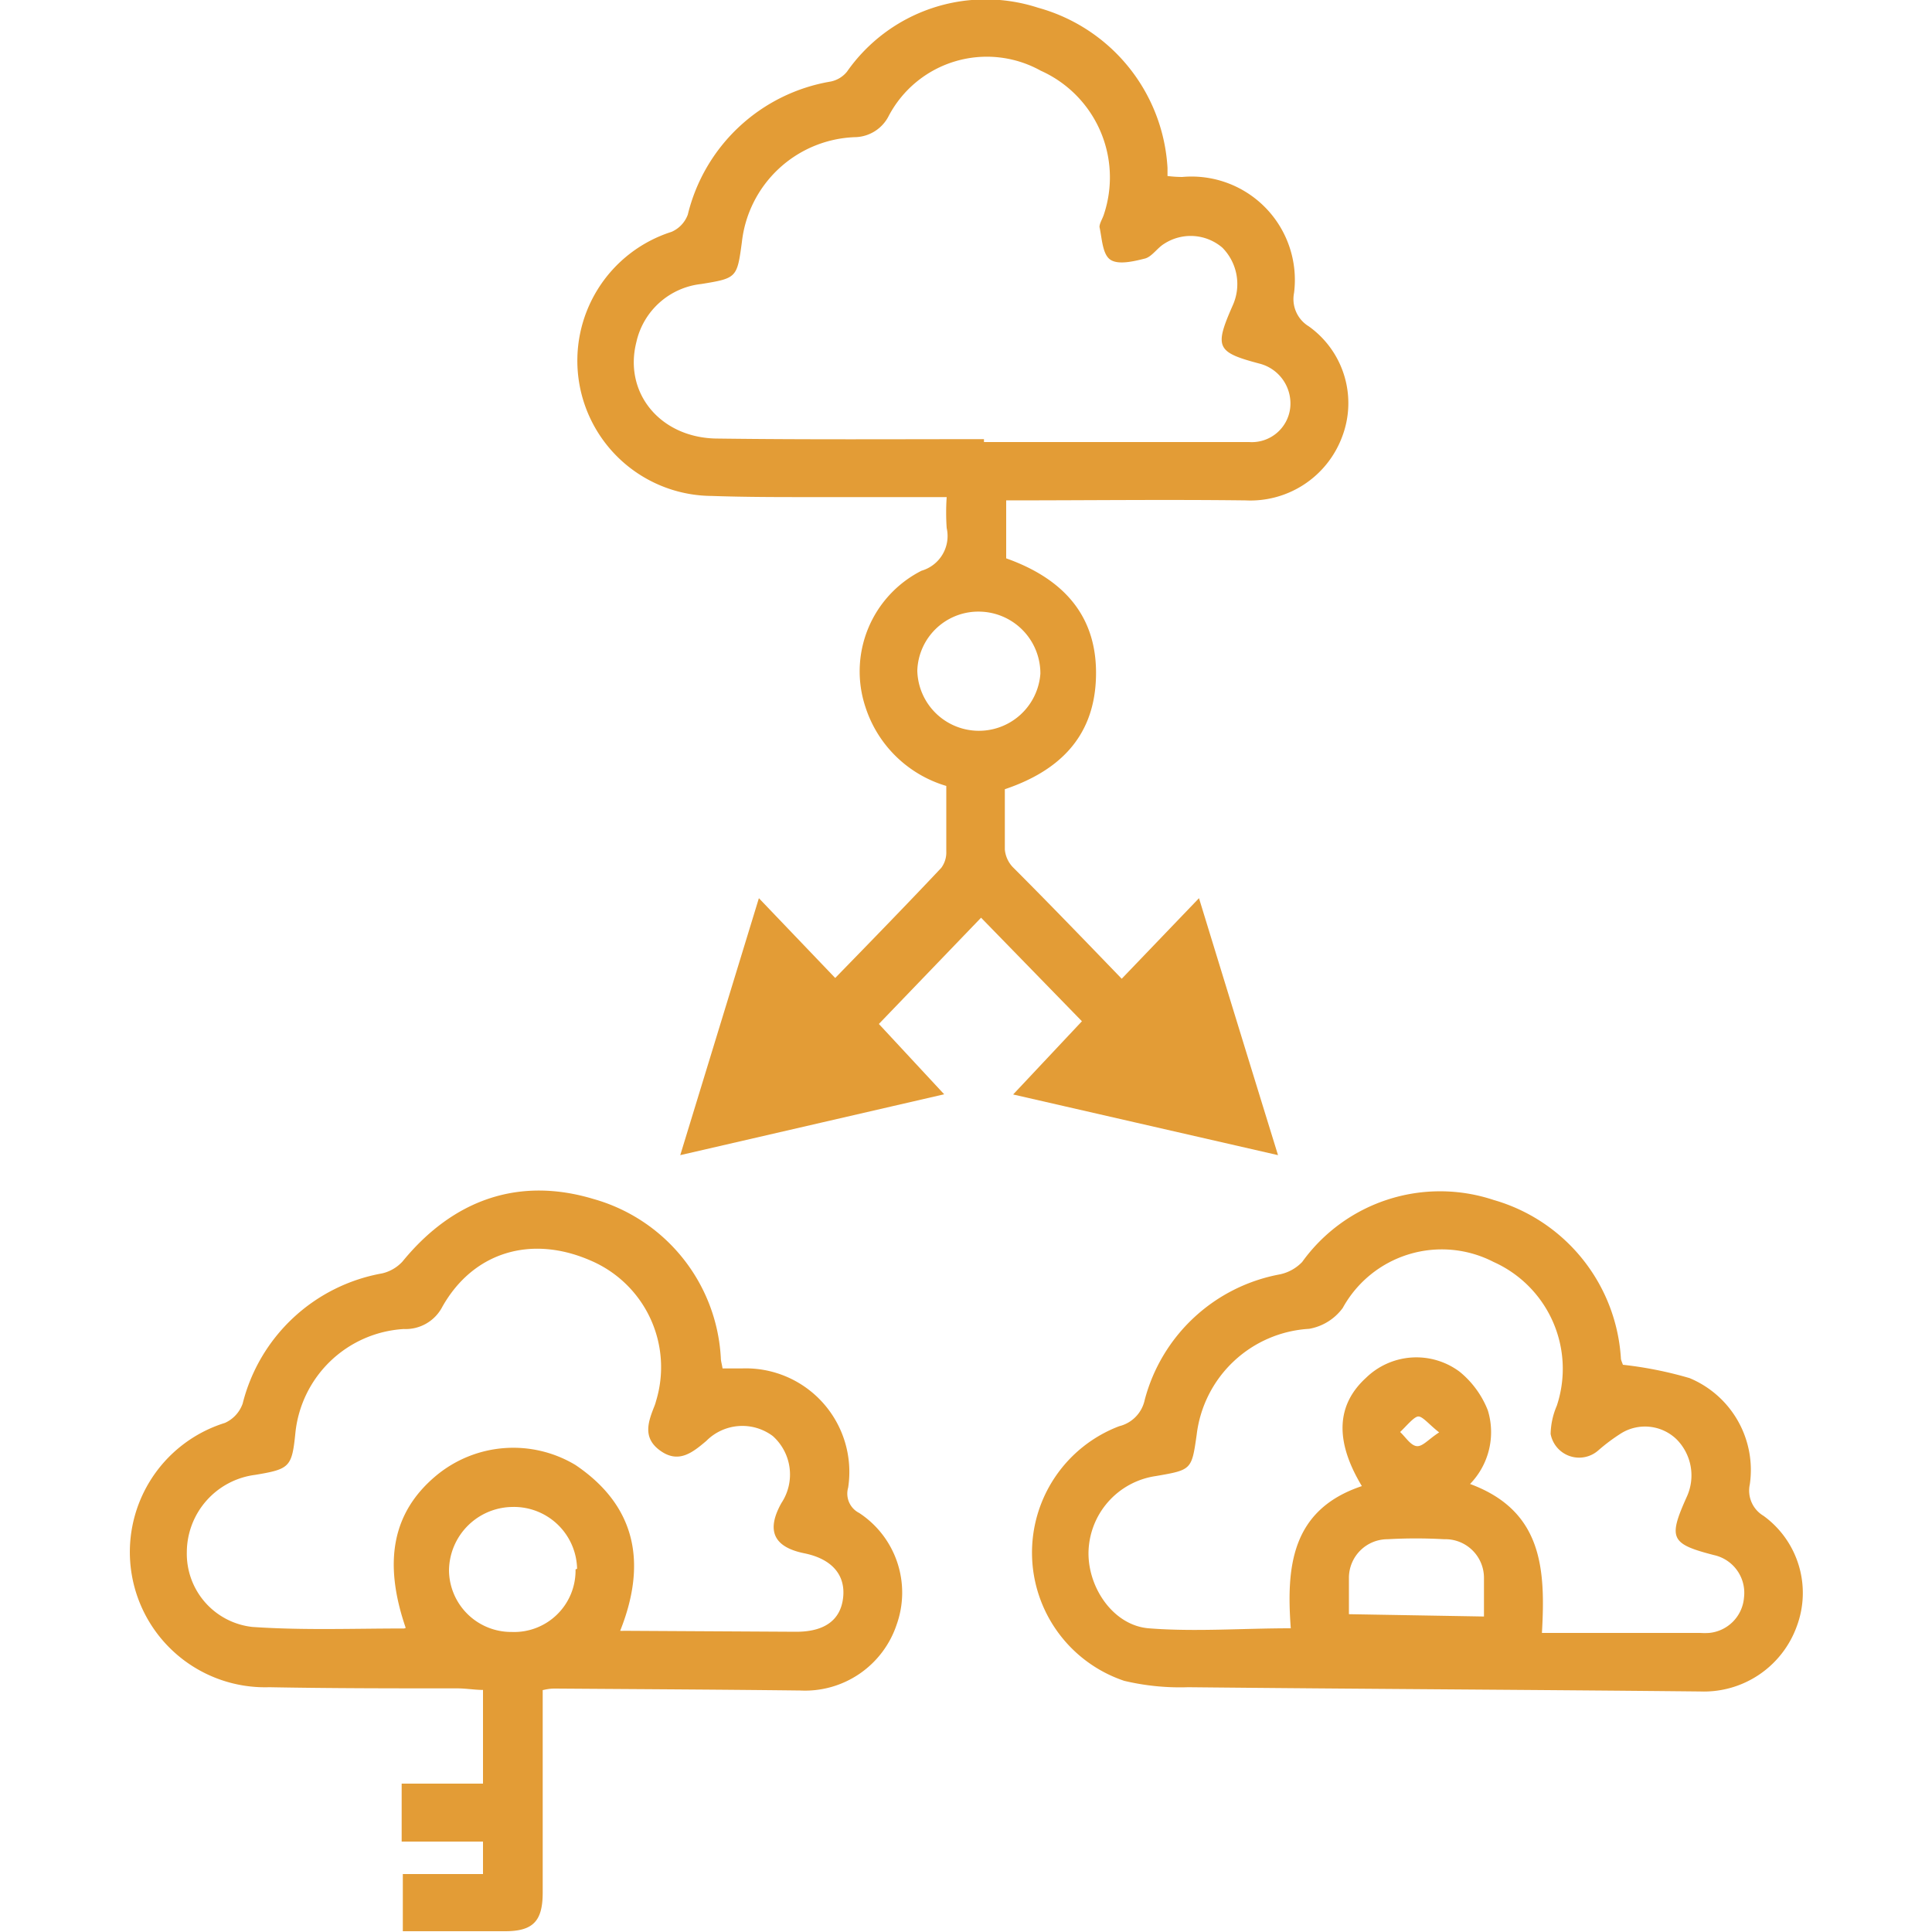 <svg id="Layer_1" data-name="Layer 1" xmlns="http://www.w3.org/2000/svg" width="75" height="75" viewBox="0 0 100 100" fill="#e39c36"><title>Hybrid cloud</title><path d="M58.06,50.66l4-4.17c1.37,4.47,2.69,8.77,4.09,13.3L52.44,56.65,56,52.86,50.78,47.5,45.49,53l3.38,3.64L35.21,59.79l4.07-13.3,3.95,4.13c1.88-1.93,3.7-3.8,5.49-5.7a1.34,1.34,0,0,0,.26-.85c0-1.13,0-2.26,0-3.39a6.26,6.26,0,0,1-4.18-4.07,5.84,5.84,0,0,1,2.9-7.07A1.87,1.87,0,0,0,49,27.33a11.82,11.82,0,0,1,0-1.6H42c-1.72,0-3.44,0-5.16-.06A7,7,0,0,1,34.76,12a1.56,1.56,0,0,0,.84-.89A9.18,9.18,0,0,1,43,4.22a1.46,1.46,0,0,0,.84-.51A8.76,8.76,0,0,1,53.73.4a9.14,9.14,0,0,1,6.7,8.29c0,.11,0,.23,0,.42a6.33,6.33,0,0,0,.76.05,5.35,5.35,0,0,1,5.79,6,1.65,1.65,0,0,0,.76,1.73,4.88,4.88,0,0,1,1.72,5.74,5.07,5.07,0,0,1-5,3.27c-4.1-.05-8.2,0-12.38,0v3c2.95,1.05,4.81,3,4.64,6.34-.15,2.94-1.92,4.67-4.71,5.61,0,1,0,2.07,0,3.12a1.52,1.52,0,0,0,.41.91C54.27,46.73,56.12,48.65,58.06,50.66ZM50.93,22.73v.15H64.65a2,2,0,0,0,2.13-1.76,2.13,2.13,0,0,0-1.59-2.3c-2.23-.59-2.34-.84-1.39-3a2.68,2.68,0,0,0-.53-3,2.52,2.52,0,0,0-3-.21c-.37.22-.64.67-1,.77-.59.15-1.39.34-1.8.06s-.43-1.1-.56-1.69c0-.2.16-.43.23-.66a6.05,6.05,0,0,0-3.27-7.43A5.74,5.74,0,0,0,46,6a2,2,0,0,1-1.77,1.1,6.11,6.11,0,0,0-5.83,5.43c-.25,1.85-.26,1.87-2.1,2.17a3.87,3.87,0,0,0-3.36,3c-.68,2.66,1.27,5,4.23,5C41.79,22.76,46.36,22.73,50.93,22.73Zm-3.45,12a3.19,3.19,0,0,0,6.37.14,3.2,3.2,0,0,0-3.07-3.21A3.16,3.16,0,0,0,47.48,34.7Z"/><path d="M25,97V95.32H20.79v-3H25V87.47c-.43,0-.88-.08-1.33-.08-3.24,0-6.49,0-9.73-.06a7,7,0,0,1-2.3-13.68,1.72,1.72,0,0,0,.92-1,9.09,9.09,0,0,1,7.22-6.74,2.07,2.07,0,0,0,1.05-.61c2.66-3.26,6.08-4.39,9.89-3.24a9.05,9.05,0,0,1,6.59,8.23c0,.15.05.3.09.54h1A5.36,5.36,0,0,1,43.9,77a1.12,1.12,0,0,0,.57,1.31,4.93,4.93,0,0,1,1.94,5.78,5,5,0,0,1-5,3.41c-4.22-.05-8.44-.07-12.66-.1-.16,0-.31,0-.66.08v1.22c0,3.08,0,6.17,0,9.26,0,1.48-.5,2-1.95,2-1.75,0-3.5,0-5.29,0V97Zm-4-12.74c-1.19-3.46-.66-6,1.55-7.86a6.25,6.25,0,0,1,7.24-.57C33,78,33.46,81,32.1,84.41a1.06,1.06,0,0,0,.19,0l8.92.05c1.45,0,2.3-.59,2.43-1.77s-.59-2-2-2.29c-1.59-.32-2-1.17-1.19-2.61A2.67,2.67,0,0,0,40,74.33a2.63,2.63,0,0,0-3.44.25c-.73.62-1.44,1.18-2.38.51s-.63-1.5-.3-2.33a1.87,1.87,0,0,0,.07-.22,6,6,0,0,0-3.37-7.29c-3.08-1.35-6.08-.45-7.68,2.38a2.14,2.14,0,0,1-2,1.16,6,6,0,0,0-5.61,5.37c-.18,1.78-.29,1.88-2.09,2.18a4.05,4.05,0,0,0-3.53,4,3.81,3.81,0,0,0,3.39,3.87C15.68,84.39,18.26,84.29,20.92,84.29Zm8.87-3.06A3.27,3.27,0,0,0,26.51,78a3.32,3.32,0,0,0-3.27,3.3,3.22,3.22,0,0,0,3.24,3.17A3.18,3.18,0,0,0,29.79,81.23Z"/><path d="M84,70.64a20,20,0,0,1,3.45.69,5.15,5.15,0,0,1,3.12,5.5,1.52,1.52,0,0,0,.71,1.63A4.93,4.93,0,0,1,93,84.18a5.11,5.11,0,0,1-5,3.37c-8.83-.09-17.67-.13-26.5-.22A12.51,12.51,0,0,1,58.19,87a7,7,0,0,1-.26-13.18,1.78,1.78,0,0,0,1.32-1.36,8.91,8.91,0,0,1,7-6.5,2.23,2.23,0,0,0,1.15-.64,8.79,8.79,0,0,1,9.91-3.21,9.11,9.11,0,0,1,6.59,8.24C83.93,70.47,84,70.62,84,70.64ZM79.81,84.52H88a3.69,3.69,0,0,0,.47,0,2,2,0,0,0,1.8-1.84,2,2,0,0,0-1.56-2.19c-2.24-.58-2.37-.86-1.41-3a2.65,2.65,0,0,0-.53-3,2.35,2.35,0,0,0-2.83-.32,9.49,9.49,0,0,0-1.21.9,1.5,1.5,0,0,1-2.47-.85,3.89,3.89,0,0,1,.32-1.46,6.06,6.06,0,0,0-3.27-7.44,5.85,5.85,0,0,0-7.81,2.38,2.74,2.74,0,0,1-1.74,1.08,6.23,6.23,0,0,0-5.82,5.48c-.26,1.82-.26,1.82-2.11,2.14a4.07,4.07,0,0,0-3.49,4c0,1.83,1.31,3.73,3.11,3.88,2.39.19,4.82,0,7.36,0-.23-3.14,0-6.13,3.68-7.36-1.41-2.34-1.32-4.2.21-5.6A3.74,3.74,0,0,1,75.55,71a4.87,4.87,0,0,1,1.46,2,3.85,3.85,0,0,1-.92,3.81C79.84,78.2,80,81.2,79.81,84.52Zm-3-.85c0-.73,0-1.35,0-2a2,2,0,0,0-2.06-2,26,26,0,0,0-2.93,0,2,2,0,0,0-2,2c0,.61,0,1.22,0,1.88Zm-2.32-9.53c-.53-.41-.88-.87-1.11-.82s-.61.52-.91.8c.28.26.54.69.85.73S73.93,74.5,74.49,74.14Z"/></svg>